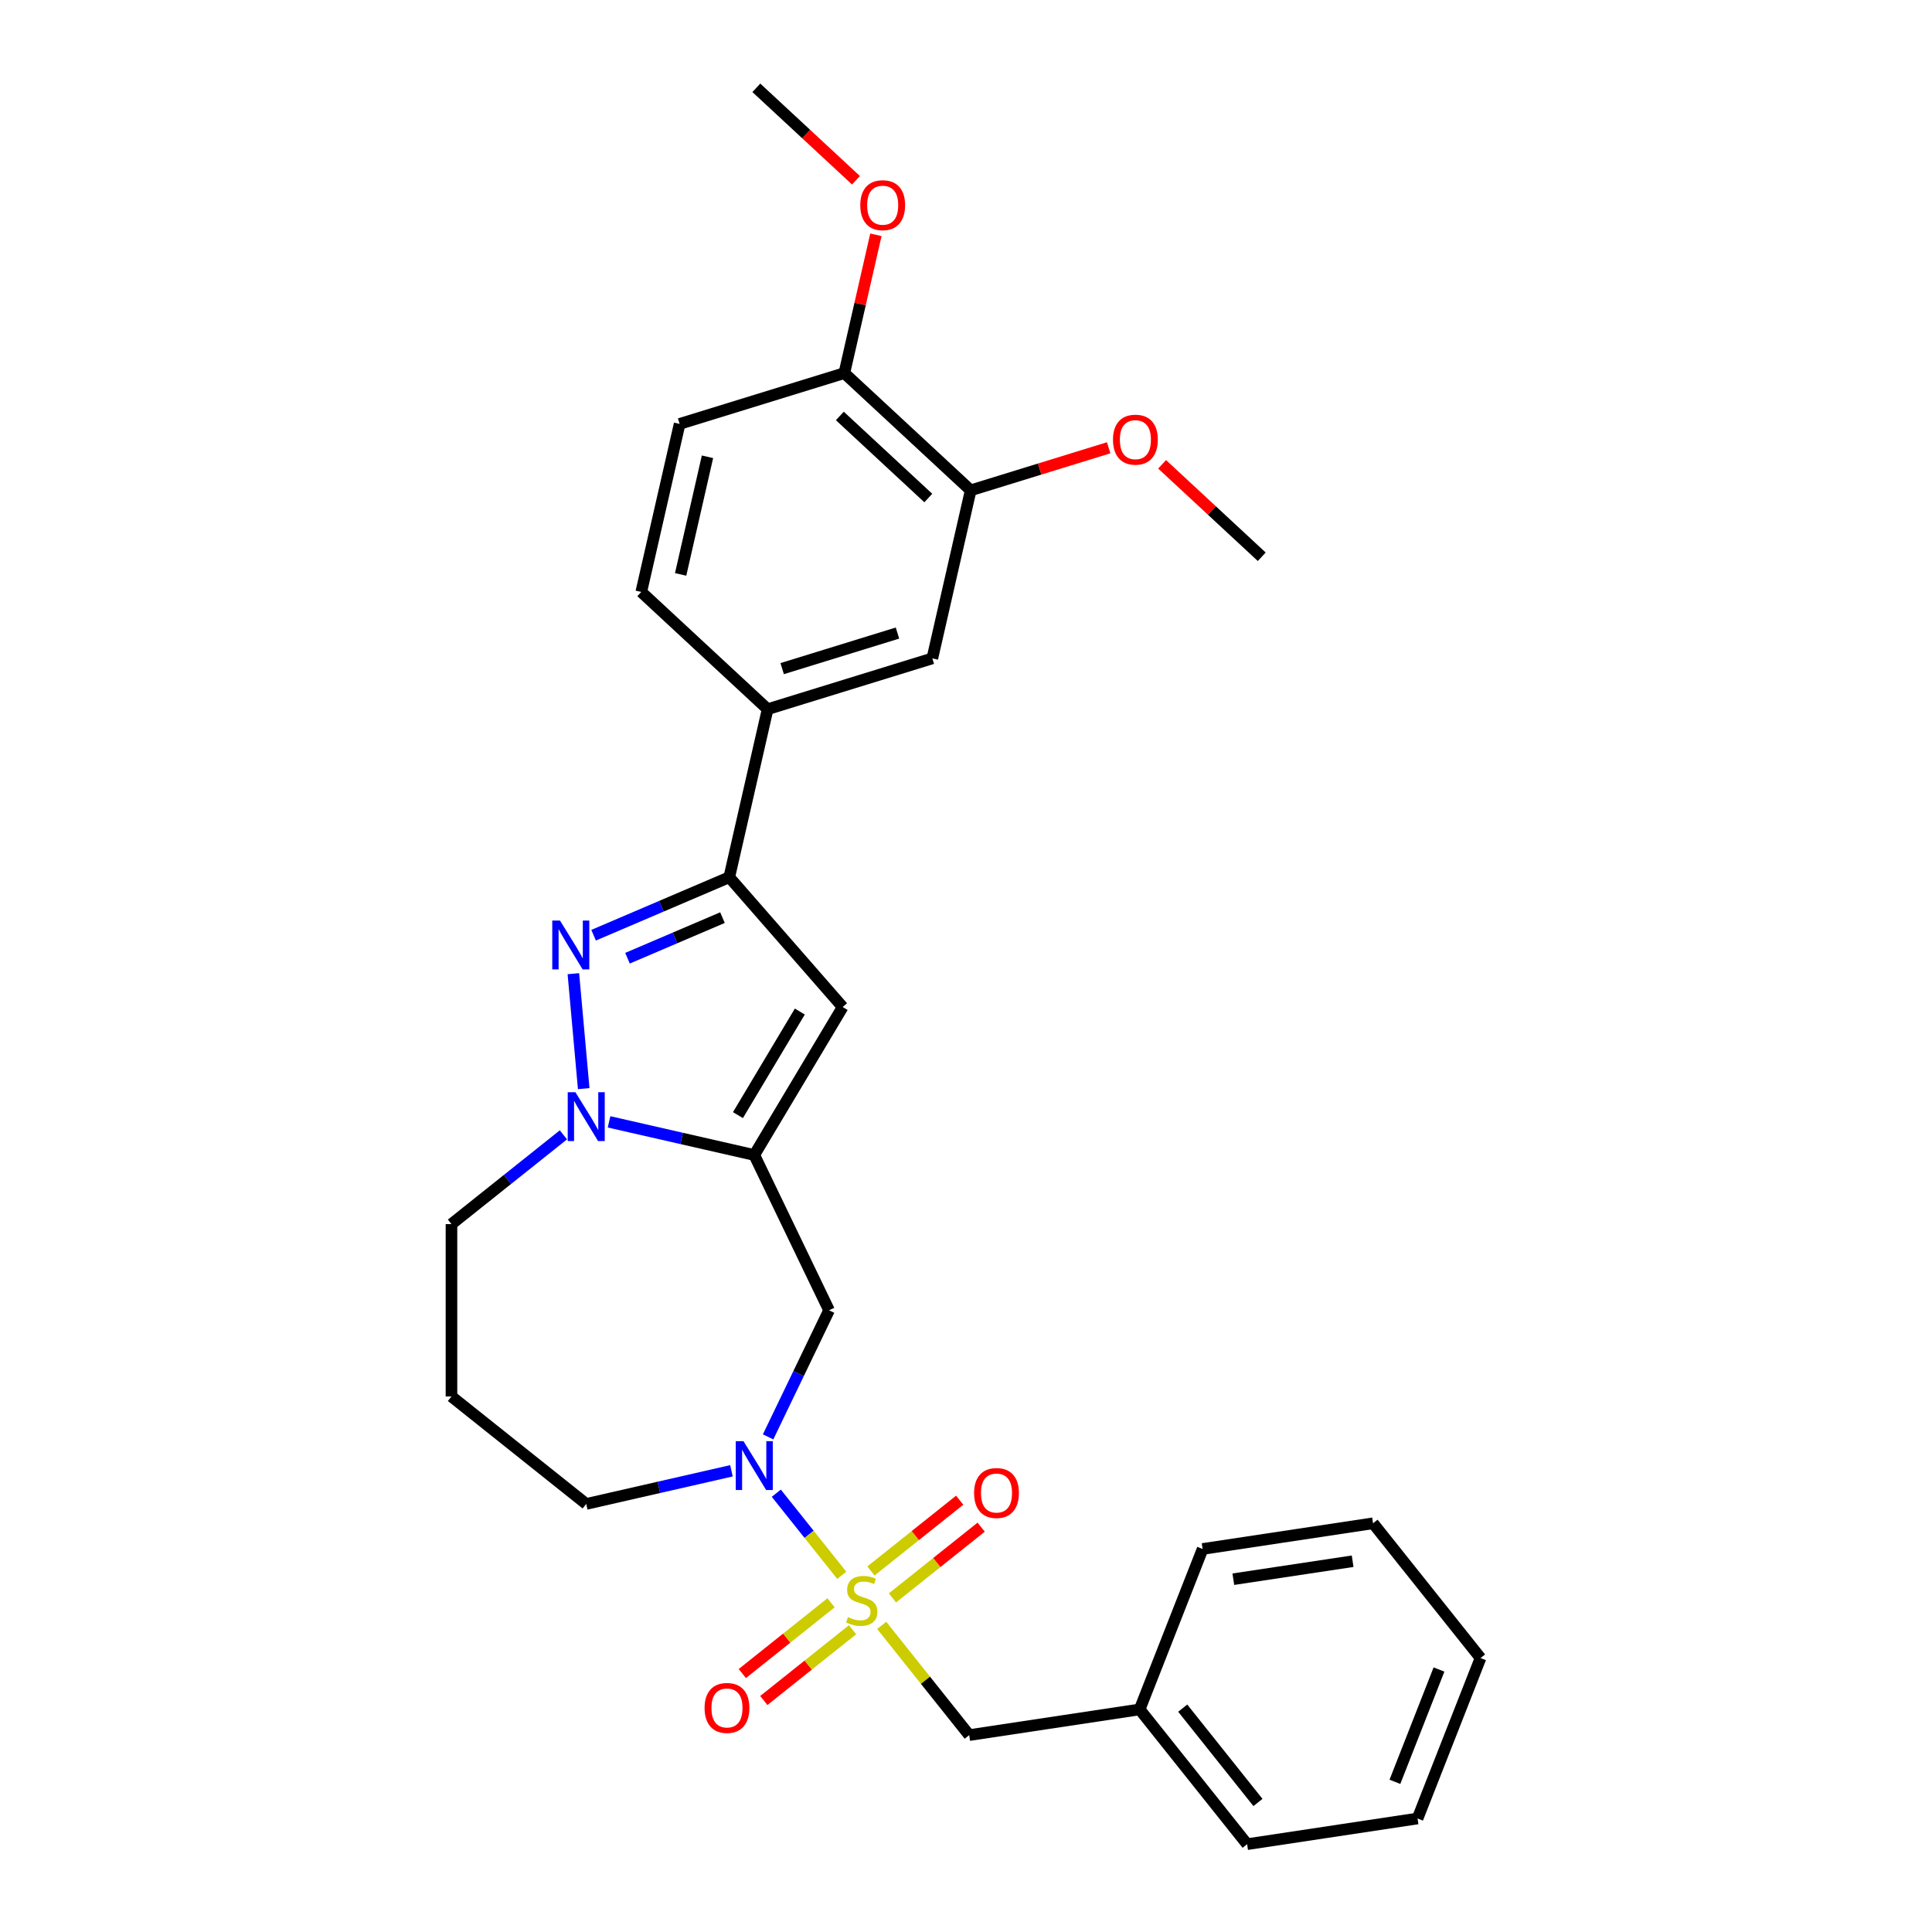 <?xml version='1.0' encoding='iso-8859-1'?>
<svg version='1.1' baseProfile='full'
              xmlns='http://www.w3.org/2000/svg'
                      xmlns:rdkit='http://www.rdkit.org/xml'
                      xmlns:xlink='http://www.w3.org/1999/xlink'
                  xml:space='preserve'
width='1000px' height='1000px' viewBox='0 0 1000 1000'>
<!-- END OF HEADER -->
<rect style='opacity:1.0;fill:#FFFFFF;stroke:none' width='1000' height='1000' x='0' y='0'> </rect>
<path class='bond-3' d='M 435.705,815.384 L 418.757,794.132' style='fill:none;fill-rule:evenodd;stroke:#CCCC00;stroke-width:6px;stroke-linecap:butt;stroke-linejoin:miter;stroke-opacity:1' />
<path class='bond-3' d='M 418.757,794.132 L 401.809,772.88' style='fill:none;fill-rule:evenodd;stroke:#0000FF;stroke-width:6px;stroke-linecap:butt;stroke-linejoin:miter;stroke-opacity:1' />
<path class='bond-8' d='M 456.368,841.294 L 479.015,869.692' style='fill:none;fill-rule:evenodd;stroke:#CCCC00;stroke-width:6px;stroke-linecap:butt;stroke-linejoin:miter;stroke-opacity:1' />
<path class='bond-8' d='M 479.015,869.692 L 501.661,898.091' style='fill:none;fill-rule:evenodd;stroke:#000000;stroke-width:6px;stroke-linecap:butt;stroke-linejoin:miter;stroke-opacity:1' />
<path class='bond-9' d='M 461.93,827.075 L 484.891,808.764' style='fill:none;fill-rule:evenodd;stroke:#CCCC00;stroke-width:6px;stroke-linecap:butt;stroke-linejoin:miter;stroke-opacity:1' />
<path class='bond-9' d='M 484.891,808.764 L 507.852,790.453' style='fill:none;fill-rule:evenodd;stroke:#FF0000;stroke-width:6px;stroke-linecap:butt;stroke-linejoin:miter;stroke-opacity:1' />
<path class='bond-9' d='M 450.805,813.125 L 473.766,794.814' style='fill:none;fill-rule:evenodd;stroke:#CCCC00;stroke-width:6px;stroke-linecap:butt;stroke-linejoin:miter;stroke-opacity:1' />
<path class='bond-9' d='M 473.766,794.814 L 496.727,776.503' style='fill:none;fill-rule:evenodd;stroke:#FF0000;stroke-width:6px;stroke-linecap:butt;stroke-linejoin:miter;stroke-opacity:1' />
<path class='bond-10' d='M 430.143,829.603 L 407.181,847.914' style='fill:none;fill-rule:evenodd;stroke:#CCCC00;stroke-width:6px;stroke-linecap:butt;stroke-linejoin:miter;stroke-opacity:1' />
<path class='bond-10' d='M 407.181,847.914 L 384.22,866.225' style='fill:none;fill-rule:evenodd;stroke:#FF0000;stroke-width:6px;stroke-linecap:butt;stroke-linejoin:miter;stroke-opacity:1' />
<path class='bond-10' d='M 441.268,843.553 L 418.306,861.864' style='fill:none;fill-rule:evenodd;stroke:#CCCC00;stroke-width:6px;stroke-linecap:butt;stroke-linejoin:miter;stroke-opacity:1' />
<path class='bond-10' d='M 418.306,861.864 L 395.345,880.175' style='fill:none;fill-rule:evenodd;stroke:#FF0000;stroke-width:6px;stroke-linecap:butt;stroke-linejoin:miter;stroke-opacity:1' />
<path class='bond-0' d='M 390.411,597.826 L 429.12,678.206' style='fill:none;fill-rule:evenodd;stroke:#000000;stroke-width:6px;stroke-linecap:butt;stroke-linejoin:miter;stroke-opacity:1' />
<path class='bond-2' d='M 390.411,597.826 L 352.828,589.248' style='fill:none;fill-rule:evenodd;stroke:#000000;stroke-width:6px;stroke-linecap:butt;stroke-linejoin:miter;stroke-opacity:1' />
<path class='bond-2' d='M 352.828,589.248 L 315.244,580.669' style='fill:none;fill-rule:evenodd;stroke:#0000FF;stroke-width:6px;stroke-linecap:butt;stroke-linejoin:miter;stroke-opacity:1' />
<path class='bond-4' d='M 390.411,597.826 L 436.17,521.239' style='fill:none;fill-rule:evenodd;stroke:#000000;stroke-width:6px;stroke-linecap:butt;stroke-linejoin:miter;stroke-opacity:1' />
<path class='bond-4' d='M 381.958,577.186 L 413.989,523.575' style='fill:none;fill-rule:evenodd;stroke:#000000;stroke-width:6px;stroke-linecap:butt;stroke-linejoin:miter;stroke-opacity:1' />
<path class='bond-1' d='M 296.773,503.98 L 302.128,563.483' style='fill:none;fill-rule:evenodd;stroke:#0000FF;stroke-width:6px;stroke-linecap:butt;stroke-linejoin:miter;stroke-opacity:1' />
<path class='bond-31' d='M 307.247,484.068 L 342.359,469.06' style='fill:none;fill-rule:evenodd;stroke:#0000FF;stroke-width:6px;stroke-linecap:butt;stroke-linejoin:miter;stroke-opacity:1' />
<path class='bond-31' d='M 342.359,469.06 L 377.471,454.053' style='fill:none;fill-rule:evenodd;stroke:#000000;stroke-width:6px;stroke-linecap:butt;stroke-linejoin:miter;stroke-opacity:1' />
<path class='bond-31' d='M 324.794,495.973 L 349.372,485.468' style='fill:none;fill-rule:evenodd;stroke:#0000FF;stroke-width:6px;stroke-linecap:butt;stroke-linejoin:miter;stroke-opacity:1' />
<path class='bond-31' d='M 349.372,485.468 L 373.951,474.962' style='fill:none;fill-rule:evenodd;stroke:#000000;stroke-width:6px;stroke-linecap:butt;stroke-linejoin:miter;stroke-opacity:1' />
<path class='bond-29' d='M 291.62,587.393 L 262.65,610.496' style='fill:none;fill-rule:evenodd;stroke:#0000FF;stroke-width:6px;stroke-linecap:butt;stroke-linejoin:miter;stroke-opacity:1' />
<path class='bond-29' d='M 262.65,610.496 L 233.68,633.599' style='fill:none;fill-rule:evenodd;stroke:#000000;stroke-width:6px;stroke-linecap:butt;stroke-linejoin:miter;stroke-opacity:1' />
<path class='bond-6' d='M 397.569,743.724 L 413.345,710.965' style='fill:none;fill-rule:evenodd;stroke:#0000FF;stroke-width:6px;stroke-linecap:butt;stroke-linejoin:miter;stroke-opacity:1' />
<path class='bond-6' d='M 413.345,710.965 L 429.12,678.206' style='fill:none;fill-rule:evenodd;stroke:#000000;stroke-width:6px;stroke-linecap:butt;stroke-linejoin:miter;stroke-opacity:1' />
<path class='bond-17' d='M 378.599,761.283 L 341.016,769.861' style='fill:none;fill-rule:evenodd;stroke:#0000FF;stroke-width:6px;stroke-linecap:butt;stroke-linejoin:miter;stroke-opacity:1' />
<path class='bond-17' d='M 341.016,769.861 L 303.432,778.44' style='fill:none;fill-rule:evenodd;stroke:#000000;stroke-width:6px;stroke-linecap:butt;stroke-linejoin:miter;stroke-opacity:1' />
<path class='bond-5' d='M 436.17,521.239 L 377.471,454.053' style='fill:none;fill-rule:evenodd;stroke:#000000;stroke-width:6px;stroke-linecap:butt;stroke-linejoin:miter;stroke-opacity:1' />
<path class='bond-7' d='M 377.471,454.053 L 397.324,367.074' style='fill:none;fill-rule:evenodd;stroke:#000000;stroke-width:6px;stroke-linecap:butt;stroke-linejoin:miter;stroke-opacity:1' />
<path class='bond-11' d='M 397.324,367.074 L 482.576,340.777' style='fill:none;fill-rule:evenodd;stroke:#000000;stroke-width:6px;stroke-linecap:butt;stroke-linejoin:miter;stroke-opacity:1' />
<path class='bond-11' d='M 404.852,346.079 L 464.529,327.671' style='fill:none;fill-rule:evenodd;stroke:#000000;stroke-width:6px;stroke-linecap:butt;stroke-linejoin:miter;stroke-opacity:1' />
<path class='bond-14' d='M 397.324,367.074 L 331.924,306.392' style='fill:none;fill-rule:evenodd;stroke:#000000;stroke-width:6px;stroke-linecap:butt;stroke-linejoin:miter;stroke-opacity:1' />
<path class='bond-19' d='M 501.661,898.091 L 589.881,884.794' style='fill:none;fill-rule:evenodd;stroke:#000000;stroke-width:6px;stroke-linecap:butt;stroke-linejoin:miter;stroke-opacity:1' />
<path class='bond-12' d='M 482.576,340.777 L 502.428,253.798' style='fill:none;fill-rule:evenodd;stroke:#000000;stroke-width:6px;stroke-linecap:butt;stroke-linejoin:miter;stroke-opacity:1' />
<path class='bond-20' d='M 502.428,253.798 L 538.14,242.782' style='fill:none;fill-rule:evenodd;stroke:#000000;stroke-width:6px;stroke-linecap:butt;stroke-linejoin:miter;stroke-opacity:1' />
<path class='bond-20' d='M 538.14,242.782 L 573.852,231.767' style='fill:none;fill-rule:evenodd;stroke:#FF0000;stroke-width:6px;stroke-linecap:butt;stroke-linejoin:miter;stroke-opacity:1' />
<path class='bond-32' d='M 502.428,253.798 L 437.029,193.116' style='fill:none;fill-rule:evenodd;stroke:#000000;stroke-width:6px;stroke-linecap:butt;stroke-linejoin:miter;stroke-opacity:1' />
<path class='bond-32' d='M 480.482,257.776 L 434.702,215.298' style='fill:none;fill-rule:evenodd;stroke:#000000;stroke-width:6px;stroke-linecap:butt;stroke-linejoin:miter;stroke-opacity:1' />
<path class='bond-13' d='M 437.029,193.116 L 351.776,219.413' style='fill:none;fill-rule:evenodd;stroke:#000000;stroke-width:6px;stroke-linecap:butt;stroke-linejoin:miter;stroke-opacity:1' />
<path class='bond-21' d='M 437.029,193.116 L 445.197,157.326' style='fill:none;fill-rule:evenodd;stroke:#000000;stroke-width:6px;stroke-linecap:butt;stroke-linejoin:miter;stroke-opacity:1' />
<path class='bond-21' d='M 445.197,157.326 L 453.366,121.535' style='fill:none;fill-rule:evenodd;stroke:#FF0000;stroke-width:6px;stroke-linecap:butt;stroke-linejoin:miter;stroke-opacity:1' />
<path class='bond-15' d='M 331.924,306.392 L 351.776,219.413' style='fill:none;fill-rule:evenodd;stroke:#000000;stroke-width:6px;stroke-linecap:butt;stroke-linejoin:miter;stroke-opacity:1' />
<path class='bond-15' d='M 352.298,297.315 L 366.194,236.43' style='fill:none;fill-rule:evenodd;stroke:#000000;stroke-width:6px;stroke-linecap:butt;stroke-linejoin:miter;stroke-opacity:1' />
<path class='bond-16' d='M 233.68,633.599 L 233.68,722.814' style='fill:none;fill-rule:evenodd;stroke:#000000;stroke-width:6px;stroke-linecap:butt;stroke-linejoin:miter;stroke-opacity:1' />
<path class='bond-18' d='M 303.432,778.44 L 233.68,722.814' style='fill:none;fill-rule:evenodd;stroke:#000000;stroke-width:6px;stroke-linecap:butt;stroke-linejoin:miter;stroke-opacity:1' />
<path class='bond-22' d='M 589.881,884.794 L 645.506,954.545' style='fill:none;fill-rule:evenodd;stroke:#000000;stroke-width:6px;stroke-linecap:butt;stroke-linejoin:miter;stroke-opacity:1' />
<path class='bond-22' d='M 612.175,884.131 L 651.113,932.958' style='fill:none;fill-rule:evenodd;stroke:#000000;stroke-width:6px;stroke-linecap:butt;stroke-linejoin:miter;stroke-opacity:1' />
<path class='bond-23' d='M 589.881,884.794 L 622.475,801.745' style='fill:none;fill-rule:evenodd;stroke:#000000;stroke-width:6px;stroke-linecap:butt;stroke-linejoin:miter;stroke-opacity:1' />
<path class='bond-24' d='M 601.509,240.332 L 627.295,264.258' style='fill:none;fill-rule:evenodd;stroke:#FF0000;stroke-width:6px;stroke-linecap:butt;stroke-linejoin:miter;stroke-opacity:1' />
<path class='bond-24' d='M 627.295,264.258 L 653.08,288.183' style='fill:none;fill-rule:evenodd;stroke:#000000;stroke-width:6px;stroke-linecap:butt;stroke-linejoin:miter;stroke-opacity:1' />
<path class='bond-25' d='M 443.052,93.306 L 417.267,69.38' style='fill:none;fill-rule:evenodd;stroke:#FF0000;stroke-width:6px;stroke-linecap:butt;stroke-linejoin:miter;stroke-opacity:1' />
<path class='bond-25' d='M 417.267,69.38 L 391.481,45.455' style='fill:none;fill-rule:evenodd;stroke:#000000;stroke-width:6px;stroke-linecap:butt;stroke-linejoin:miter;stroke-opacity:1' />
<path class='bond-27' d='M 645.506,954.545 L 733.725,941.249' style='fill:none;fill-rule:evenodd;stroke:#000000;stroke-width:6px;stroke-linecap:butt;stroke-linejoin:miter;stroke-opacity:1' />
<path class='bond-26' d='M 622.475,801.745 L 710.694,788.448' style='fill:none;fill-rule:evenodd;stroke:#000000;stroke-width:6px;stroke-linecap:butt;stroke-linejoin:miter;stroke-opacity:1' />
<path class='bond-26' d='M 638.367,817.394 L 700.121,808.087' style='fill:none;fill-rule:evenodd;stroke:#000000;stroke-width:6px;stroke-linecap:butt;stroke-linejoin:miter;stroke-opacity:1' />
<path class='bond-28' d='M 710.694,788.448 L 766.32,858.2' style='fill:none;fill-rule:evenodd;stroke:#000000;stroke-width:6px;stroke-linecap:butt;stroke-linejoin:miter;stroke-opacity:1' />
<path class='bond-30' d='M 733.725,941.249 L 766.32,858.2' style='fill:none;fill-rule:evenodd;stroke:#000000;stroke-width:6px;stroke-linecap:butt;stroke-linejoin:miter;stroke-opacity:1' />
<path class='bond-30' d='M 722.005,922.272 L 744.821,864.138' style='fill:none;fill-rule:evenodd;stroke:#000000;stroke-width:6px;stroke-linecap:butt;stroke-linejoin:miter;stroke-opacity:1' />
<path  class='atom-0' d='M 438.899 837.011
Q 439.185 837.118, 440.362 837.617
Q 441.54 838.117, 442.825 838.438
Q 444.145 838.724, 445.43 838.724
Q 447.821 838.724, 449.212 837.582
Q 450.604 836.404, 450.604 834.37
Q 450.604 832.978, 449.89 832.122
Q 449.212 831.265, 448.142 830.801
Q 447.071 830.337, 445.287 829.802
Q 443.039 829.124, 441.683 828.482
Q 440.362 827.839, 439.399 826.483
Q 438.471 825.127, 438.471 822.843
Q 438.471 819.667, 440.612 817.704
Q 442.789 815.742, 447.071 815.742
Q 449.998 815.742, 453.316 817.133
L 452.496 819.881
Q 449.462 818.632, 447.178 818.632
Q 444.716 818.632, 443.36 819.667
Q 442.004 820.666, 442.039 822.415
Q 442.039 823.771, 442.718 824.592
Q 443.431 825.413, 444.43 825.877
Q 445.465 826.34, 447.178 826.876
Q 449.462 827.589, 450.818 828.303
Q 452.174 829.017, 453.138 830.48
Q 454.137 831.908, 454.137 834.37
Q 454.137 837.867, 451.782 839.759
Q 449.462 841.614, 445.572 841.614
Q 443.324 841.614, 441.611 841.115
Q 439.934 840.651, 437.936 839.83
L 438.899 837.011
' fill='#CCCC00'/>
<path  class='atom-2' d='M 289.85 476.484
L 298.129 489.866
Q 298.95 491.187, 300.27 493.578
Q 301.591 495.969, 301.662 496.111
L 301.662 476.484
L 305.017 476.484
L 305.017 501.75
L 301.555 501.75
L 292.669 487.118
Q 291.634 485.405, 290.528 483.443
Q 289.457 481.48, 289.136 480.873
L 289.136 501.75
L 285.853 501.75
L 285.853 476.484
L 289.85 476.484
' fill='#0000FF'/>
<path  class='atom-3' d='M 297.847 565.34
L 306.126 578.723
Q 306.947 580.043, 308.268 582.434
Q 309.588 584.825, 309.659 584.968
L 309.659 565.34
L 313.014 565.34
L 313.014 590.606
L 309.552 590.606
L 300.666 575.975
Q 299.632 574.262, 298.525 572.299
Q 297.455 570.337, 297.134 569.73
L 297.134 590.606
L 293.85 590.606
L 293.85 565.34
L 297.847 565.34
' fill='#0000FF'/>
<path  class='atom-4' d='M 384.826 745.954
L 393.105 759.337
Q 393.926 760.657, 395.247 763.048
Q 396.567 765.439, 396.638 765.582
L 396.638 745.954
L 399.993 745.954
L 399.993 771.22
L 396.531 771.22
L 387.645 756.589
Q 386.611 754.876, 385.504 752.913
Q 384.434 750.95, 384.113 750.344
L 384.113 771.22
L 380.829 771.22
L 380.829 745.954
L 384.826 745.954
' fill='#0000FF'/>
<path  class='atom-10' d='M 504.19 772.785
Q 504.19 766.718, 507.188 763.328
Q 510.185 759.938, 515.788 759.938
Q 521.391 759.938, 524.388 763.328
Q 527.386 766.718, 527.386 772.785
Q 527.386 778.923, 524.353 782.42
Q 521.319 785.882, 515.788 785.882
Q 510.221 785.882, 507.188 782.42
Q 504.19 778.959, 504.19 772.785
M 515.788 783.027
Q 519.642 783.027, 521.712 780.458
Q 523.817 777.853, 523.817 772.785
Q 523.817 767.825, 521.712 765.327
Q 519.642 762.793, 515.788 762.793
Q 511.934 762.793, 509.828 765.291
Q 507.759 767.789, 507.759 772.785
Q 507.759 777.888, 509.828 780.458
Q 511.934 783.027, 515.788 783.027
' fill='#FF0000'/>
<path  class='atom-11' d='M 364.687 884.035
Q 364.687 877.969, 367.684 874.579
Q 370.682 871.188, 376.285 871.188
Q 381.887 871.188, 384.885 874.579
Q 387.883 877.969, 387.883 884.035
Q 387.883 890.173, 384.849 893.671
Q 381.816 897.132, 376.285 897.132
Q 370.718 897.132, 367.684 893.671
Q 364.687 890.209, 364.687 884.035
M 376.285 894.277
Q 380.139 894.277, 382.209 891.708
Q 384.314 889.103, 384.314 884.035
Q 384.314 879.075, 382.209 876.577
Q 380.139 874.043, 376.285 874.043
Q 372.43 874.043, 370.325 876.541
Q 368.255 879.039, 368.255 884.035
Q 368.255 889.139, 370.325 891.708
Q 372.43 894.277, 376.285 894.277
' fill='#FF0000'/>
<path  class='atom-21' d='M 576.083 227.572
Q 576.083 221.506, 579.08 218.116
Q 582.078 214.725, 587.681 214.725
Q 593.283 214.725, 596.281 218.116
Q 599.279 221.506, 599.279 227.572
Q 599.279 233.71, 596.245 237.208
Q 593.212 240.669, 587.681 240.669
Q 582.114 240.669, 579.08 237.208
Q 576.083 233.746, 576.083 227.572
M 587.681 237.814
Q 591.535 237.814, 593.604 235.245
Q 595.71 232.64, 595.71 227.572
Q 595.71 222.612, 593.604 220.114
Q 591.535 217.58, 587.681 217.58
Q 583.826 217.58, 581.721 220.078
Q 579.651 222.576, 579.651 227.572
Q 579.651 232.676, 581.721 235.245
Q 583.826 237.814, 587.681 237.814
' fill='#FF0000'/>
<path  class='atom-22' d='M 445.283 106.208
Q 445.283 100.141, 448.281 96.751
Q 451.278 93.361, 456.881 93.361
Q 462.484 93.361, 465.481 96.751
Q 468.479 100.141, 468.479 106.208
Q 468.479 112.346, 465.446 115.843
Q 462.412 119.305, 456.881 119.305
Q 451.314 119.305, 448.281 115.843
Q 445.283 112.382, 445.283 106.208
M 456.881 116.45
Q 460.735 116.45, 462.805 113.881
Q 464.91 111.276, 464.91 106.208
Q 464.91 101.248, 462.805 98.75
Q 460.735 96.216, 456.881 96.216
Q 453.027 96.216, 450.921 98.714
Q 448.851 101.212, 448.851 106.208
Q 448.851 111.311, 450.921 113.881
Q 453.027 116.45, 456.881 116.45
' fill='#FF0000'/>
</svg>
